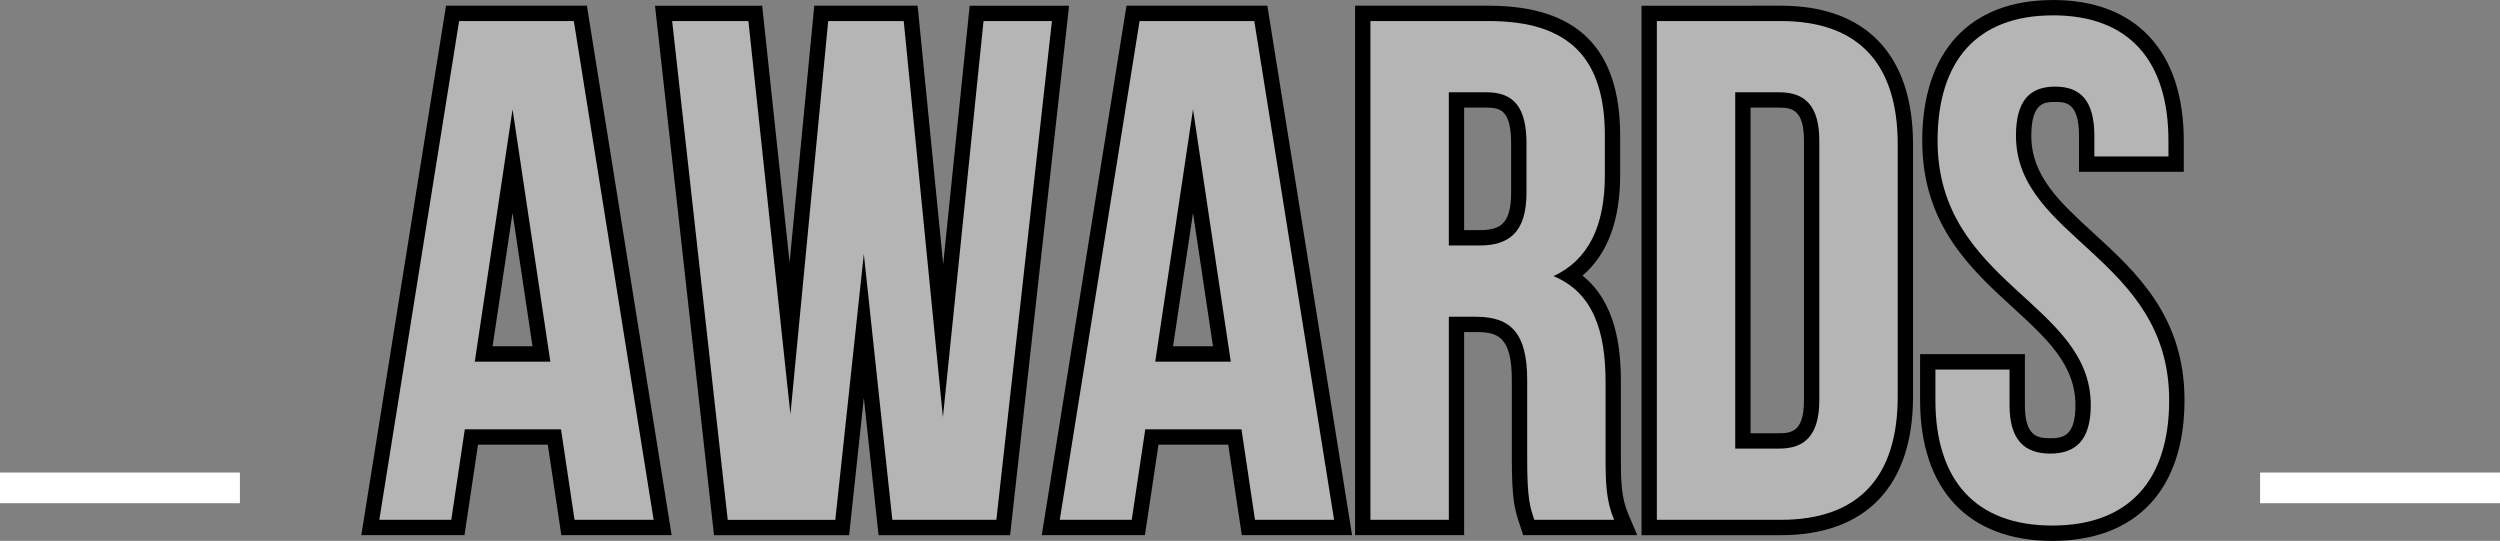 <svg id="Warstwa_1" data-name="Warstwa 1" xmlns="http://www.w3.org/2000/svg" viewBox="0 0 462.01 99.954">
  <rect x="0" y="0" width="462.01" height="99.954" fill="#808080" stroke="none"/>
  <defs>
    <style>
      .cls-1 {
        fill: #fff;
      }

      .cls-2 {
        fill: #b5b5b5;
      }
    </style>
  </defs>
  <title>awards_2</title>
  <g>
    <polyline class="cls-1" points="462.01 87.329 417.673 87.329 417.673 92.998 462.01 92.998"/>
    <polyline class="cls-1" points="0 92.998 44.336 92.998 44.336 87.329 0 87.329"/>
    <g>
      <path class="cls-2" d="M171.634,416.134l-2.5-16.725H153.8l-2.5,16.725H135.112l15.2-95.014h23.618l15.2,95.014Zm-4.9-32.069L161.4,348.44l-5.333,35.625Z" transform="translate(-66.678 -318.65)"/>
      <path d="M172.723,322.538l14.749,92.179H172.855l-2.5-16.725H152.576l-2.5,16.725h-13.3l14.749-92.179h21.2m-18.3,62.944h13.958L161.4,338.867l-6.979,46.615M175.14,319.7H149.105l-.382,2.387-14.748,92.179-.525,3.282h19.066l.361-2.415,2.141-14.309h12.893l2.141,14.309.361,2.415H190.8l-.525-3.282L175.522,322.09l-.382-2.387Zm-17.43,62.944,3.688-24.637,3.689,24.637Z" transform="translate(-66.678 -318.65)"/>
    </g>
    <g>
      <polygon class="cls-2" points="163.632 97.484 159.638 60.241 155.645 97.484 133.219 97.484 122.631 2.471 139.58 2.471 145.999 62.534 151.767 2.471 168.297 2.471 174.281 62.961 180.482 2.471 195.987 2.471 185.399 97.484 163.632 97.484"/>
      <path d="M261.081,322.538,250.81,414.717H231.584L226.316,365.6l-5.267,49.118H201.165l-10.271-92.179h14.09l7.769,72.689,6.979-72.689h13.958l7.243,73.216,7.506-73.216h12.642m3.168-2.834H245.88l-.261,2.545-4.636,45.218-4.472-45.209-.253-2.555h-19.1l-.246,2.564L212.6,367.142l-4.8-44.9-.271-2.533H187.726l.351,3.149,10.271,92.179.281,2.521H223.6l.271-2.532,2.449-22.835,2.449,22.835.272,2.532h24.309l.281-2.521L263.9,322.852l.351-3.149Z" transform="translate(-66.678 -318.65)"/>
    </g>
    <g>
      <path class="cls-2" d="M297.385,416.134l-2.5-16.725H279.549l-2.5,16.725H260.863l15.2-95.014h23.619l15.2,95.014Zm-4.9-32.069-5.334-35.626-5.334,35.626Z" transform="translate(-66.678 -318.65)"/>
      <path d="M298.476,322.538l14.748,92.179H298.606l-2.5-16.725H278.328l-2.5,16.725h-13.3l14.749-92.179h21.2m-18.3,62.944H294.13l-6.979-46.615-6.979,46.615M300.893,319.7H274.857l-.382,2.387-14.749,92.179-.525,3.282h19.066l.361-2.415,2.142-14.309h12.892l2.141,14.309.361,2.415h20.384l-.525-3.282L301.274,322.09l-.382-2.387Zm-17.431,62.944,3.689-24.637,3.689,24.637Z" transform="translate(-66.678 -318.65)"/>
    </g>
    <g>
      <path class="cls-2" d="M349.2,416.134l-.364-1.092c-.812-2.436-1.349-4.045-1.349-11.651V388.906c0-8.617-2.957-10.3-8.063-10.3H335.84v37.53H318.52V321.121H341.8c15.4,0,22.881,7.4,22.881,22.618v7.243c0,8.953-2.6,15.084-7.921,18.647,7.16,4.5,8.053,13.236,8.053,19.672v14.223c0,4.2.105,7.42,1.469,10.641l.833,1.97ZM340.085,362.6c4.366,0,7.274-1.416,7.274-8.327v-9.086c0-6.693-2.382-8.064-5.958-8.064H335.84V362.6Z" transform="translate(-66.678 -318.65)"/>
      <path d="M341.8,322.538c15.012,0,21.464,6.98,21.464,21.2v7.243c0,9.481-3.028,15.671-9.48,18.7,7.242,3.028,9.612,10.008,9.612,19.62v14.223c0,4.477.132,7.77,1.58,11.193H350.225c-.79-2.371-1.317-3.819-1.317-11.325V388.906c0-8.559-2.9-11.72-9.48-11.72h-5v37.53H319.937V322.538H341.8m-7.374,41.48h5.662c5.4,0,8.691-2.369,8.691-9.744v-9.086c0-6.584-2.239-9.481-7.375-9.481h-6.978v28.312M341.8,319.7H317.1v97.848h20.155v-37.53h2.169c3.892,0,6.645.638,6.645,8.885v14.485c0,7.472.514,9.376,1.422,12.1l.041.122.646,1.939h21.067l-1.666-3.939c-1.262-2.983-1.356-5.931-1.356-10.089V389.3c0-6.291-.827-14.666-7.084-19.717,4.617-3.953,6.952-10.186,6.952-18.6v-7.243c0-16.173-7.948-24.035-24.3-24.035Zm-4.539,18.837H341.4c2.572,0,4.54.49,4.54,6.647v9.086c0,5.809-2.058,6.91-5.856,6.91h-2.827V338.541Z" transform="translate(-66.678 -318.65)"/>
    </g>
    <g>
      <path class="cls-2" d="M371.454,416.134V321.121h24.33c15.056,0,23.013,8.368,23.013,24.2v46.616c0,15.831-7.957,24.2-23.013,24.2Zm24.066-16c3.094,0,5.957-.913,5.957-7.537V344.66c0-6.624-2.863-7.537-5.957-7.537h-6.747V400.13Z" transform="translate(-66.678 -318.65)"/>
      <path d="M395.784,322.538c14.484,0,21.6,8.032,21.6,22.781v46.616c0,14.748-7.111,22.781-21.6,22.781H372.871V322.538h22.913m-8.428,79.01h8.164c4.608,0,7.374-2.37,7.374-8.954V344.66c0-6.584-2.766-8.954-7.374-8.954h-8.164v65.842m8.428-81.844H370.036v97.848h25.748c15.754,0,24.431-9.1,24.431-25.616V345.319c0-16.519-8.677-25.616-24.431-25.616Zm-5.593,18.837h5.329c2.393,0,4.539.468,4.539,6.12v47.934c0,5.651-2.147,6.12-4.539,6.12h-5.329V338.541Z" transform="translate(-66.678 -318.65)"/>
    </g>
    <g>
      <path class="cls-2" d="M445.952,417.187c-14.841,0-23.014-8.734-23.014-24.593v-7.08h16.529v8c0,6.641,3.078,7.537,6.089,7.537s6.089-.9,6.089-7.537c0-8.08-5.542-13.151-11.959-19.022-7.665-7.013-16.352-14.961-16.352-29.834,0-15.859,8.079-24.593,22.75-24.593s22.749,8.734,22.749,24.593v4.315H452.3v-5.237c0-6.757-2.945-7.668-5.826-7.668s-5.825.911-5.825,7.668c0,8.08,5.542,13.151,11.96,19.022,7.664,7.013,16.351,14.962,16.351,29.833C468.965,408.453,460.792,417.187,445.952,417.187Z" transform="translate(-66.678 -318.65)"/>
      <path d="M446.084,321.484c14.09,0,21.332,8.428,21.332,23.176v2.9H453.722v-3.819c0-6.584-2.634-9.086-7.243-9.086s-7.242,2.5-7.242,9.086c0,18.963,28.312,22.519,28.312,48.856,0,14.748-7.374,23.176-21.6,23.176s-21.6-8.428-21.6-23.176v-5.662h13.7v6.584c0,6.584,2.9,8.954,7.506,8.954s7.506-2.37,7.506-8.954c0-18.963-28.311-22.518-28.311-48.855,0-14.748,7.242-23.176,21.333-23.176m0-2.834c-15.359,0-24.168,9.481-24.168,26.01,0,15.5,8.933,23.669,16.813,30.879,6.17,5.645,11.5,10.52,11.5,17.976,0,5.651-2.209,6.12-4.671,6.12s-4.671-.468-4.671-6.12V384.1H421.52v8.5c0,16.53,8.905,26.01,24.432,26.01s24.431-9.481,24.431-26.01c0-15.5-8.933-23.668-16.813-30.879-6.17-5.645-11.5-10.521-11.5-17.977,0-6.251,2.547-6.251,4.407-6.251s4.408,0,4.408,6.251v6.654h19.364V344.66c0-16.53-8.809-26.01-24.167-26.01Z" transform="translate(-66.678 -318.65)"/>
    </g>
  </g>
</svg>